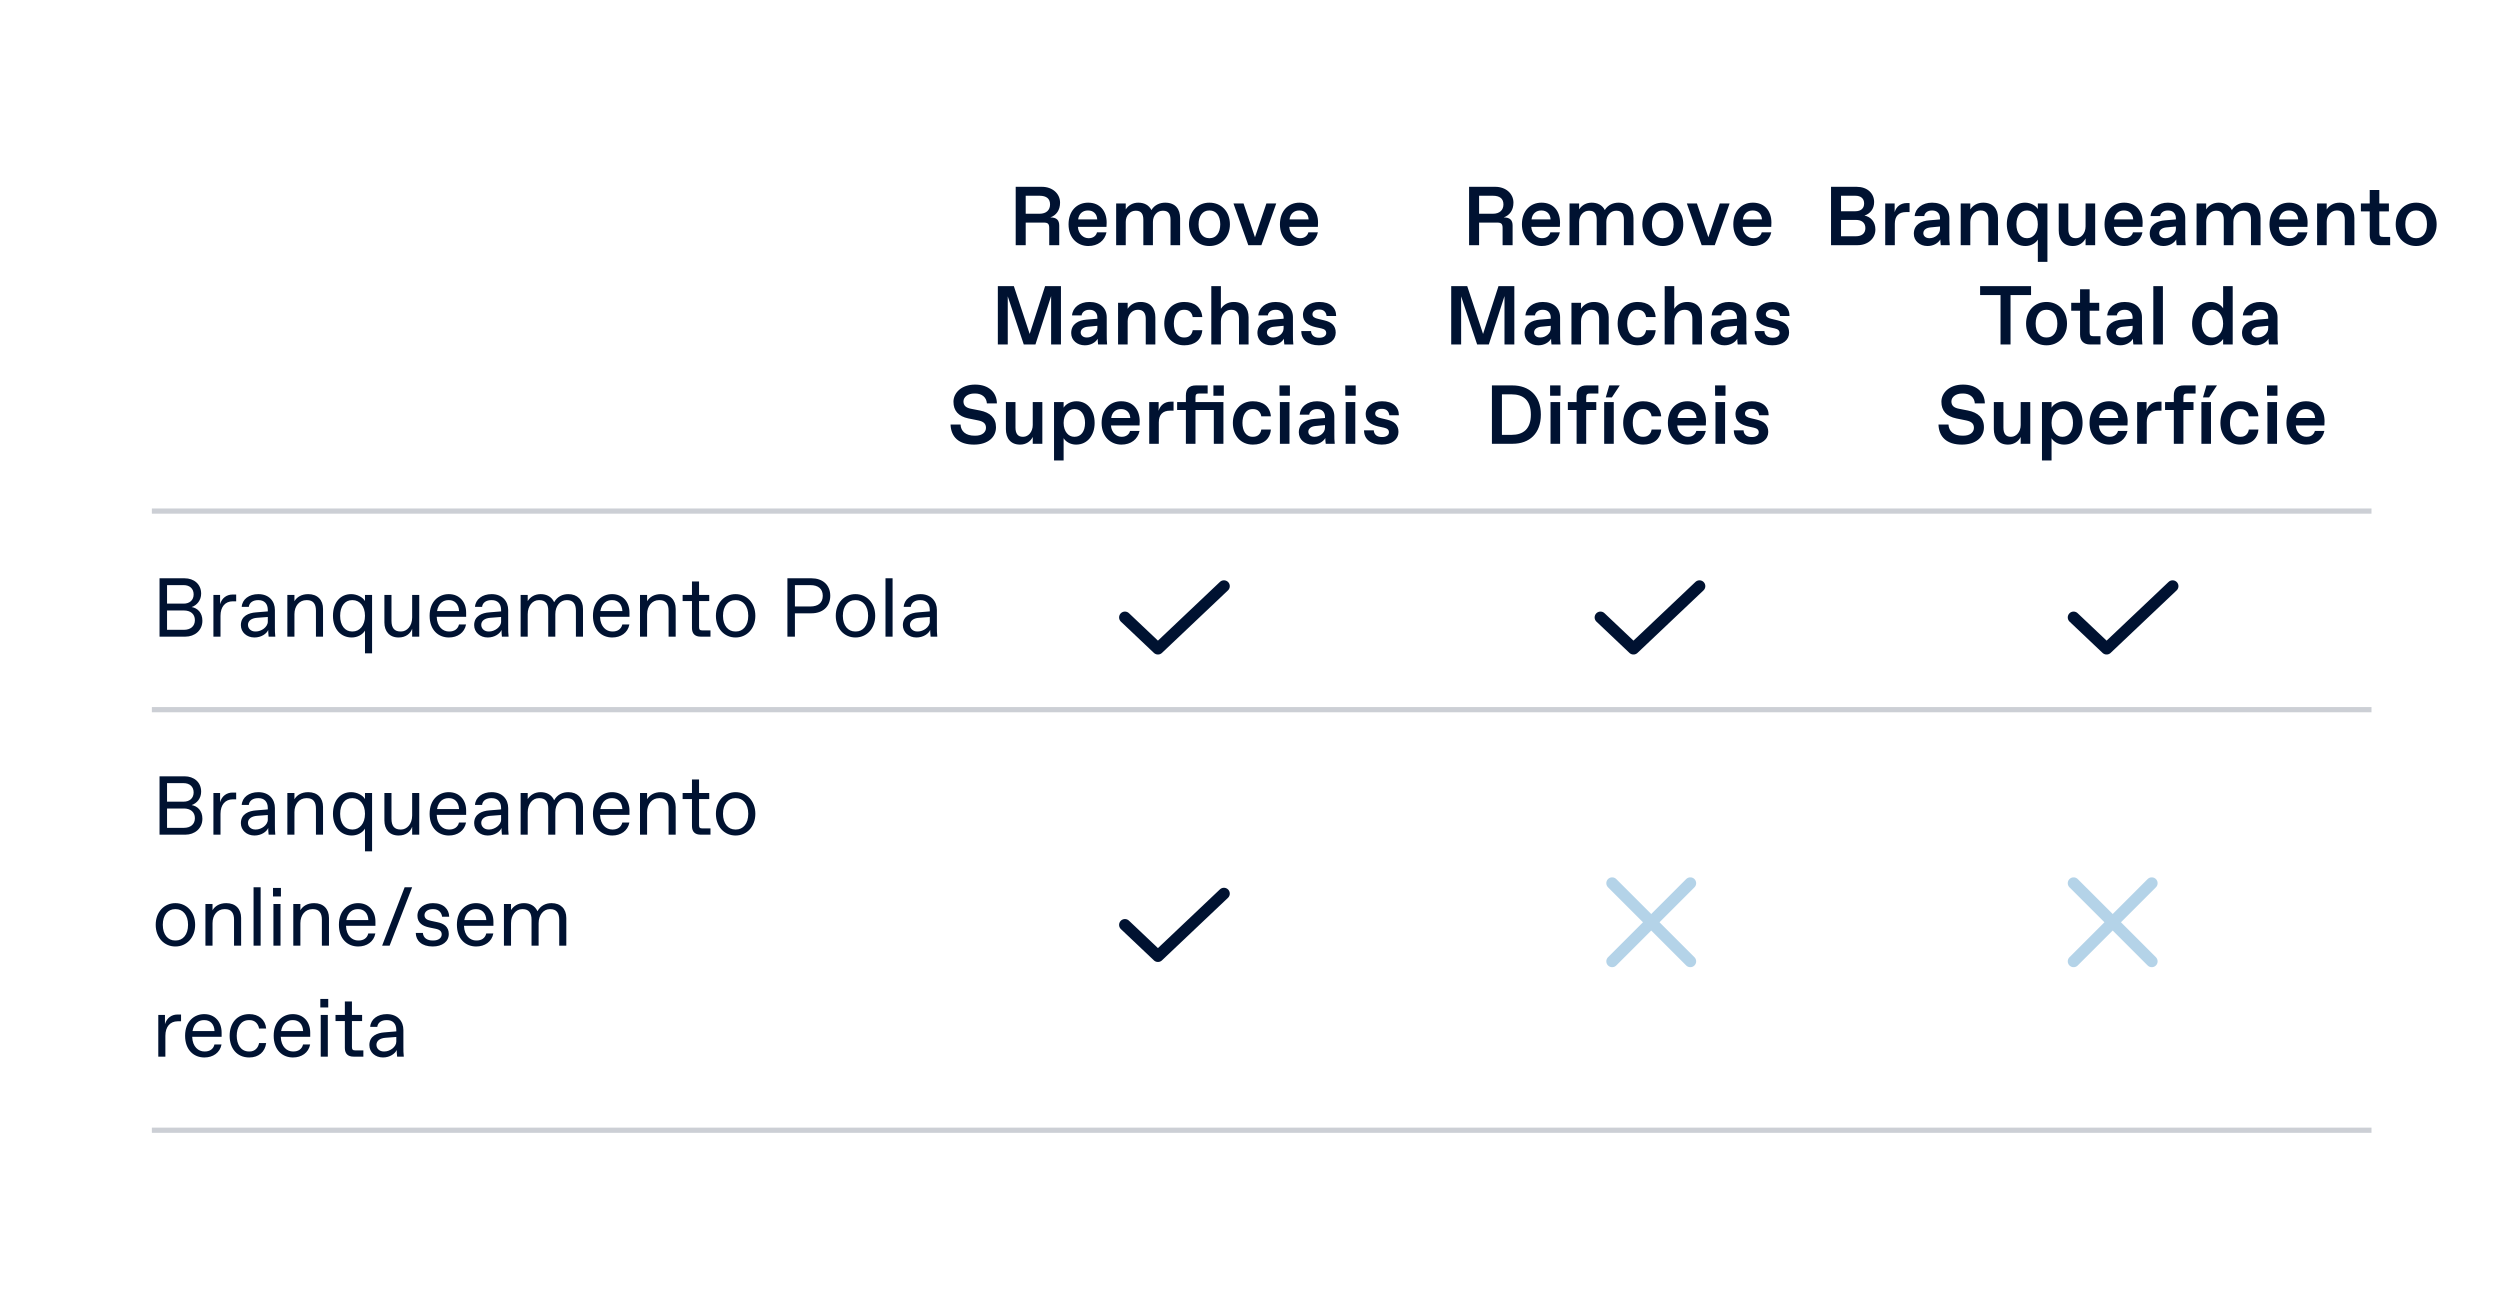 <?xml version="1.0" encoding="UTF-8"?> <svg xmlns="http://www.w3.org/2000/svg" width="428" height="224" viewBox="0 0 428 224" fill="none"><rect width="428" height="224" fill="white"></rect><line x1="26" y1="87.495" x2="406" y2="87.495" stroke="#001231" stroke-opacity="0.2" stroke-width="0.892"></line><line x1="26" y1="121.495" x2="406" y2="121.495" stroke="#001231" stroke-opacity="0.2" stroke-width="0.892"></line><path d="M27.313 108.995V99.003H31.61C33.18 99.003 34.436 99.988 34.436 101.629C34.436 102.771 33.722 103.614 32.809 103.928C33.822 104.099 34.65 104.898 34.65 106.269C34.65 107.939 33.323 108.995 31.738 108.995H27.313ZM28.598 107.825H31.481C32.595 107.825 33.366 107.239 33.366 106.169C33.366 105.098 32.595 104.513 31.481 104.513H28.598V107.825ZM28.598 103.342H31.439C32.452 103.342 33.151 102.757 33.151 101.758C33.151 100.759 32.452 100.173 31.439 100.173H28.598V103.342ZM36.536 108.995V101.858H37.678V103.442C37.978 102.357 38.849 101.786 39.791 101.786H40.433V102.943H39.862C38.549 102.943 37.75 103.885 37.75 105.426V108.995H36.536ZM43.565 109.138C42.237 109.138 41.238 108.239 41.238 107.025C41.238 105.412 42.651 104.927 43.793 104.841L45.849 104.67V104.427C45.849 103.357 45.249 102.743 44.264 102.743H44.164C43.365 102.743 42.68 103.128 42.594 103.899H41.381C41.467 102.6 42.637 101.715 44.221 101.715C46.106 101.715 47.062 102.971 47.062 104.427V107.425C47.062 107.853 47.062 108.495 47.133 108.995H45.992C45.934 108.652 45.92 108.024 45.92 107.853C45.635 108.495 44.735 109.138 43.565 109.138ZM42.452 106.968C42.452 107.625 42.98 108.11 43.693 108.11H43.822C44.735 108.11 45.849 107.354 45.849 106.426V105.626L43.979 105.769C43.08 105.84 42.452 106.269 42.452 106.968ZM49.194 108.995V101.858H50.407V102.928C50.821 102.229 51.606 101.715 52.763 101.715C54.333 101.715 55.303 102.686 55.303 104.256V108.995H54.09V104.541C54.09 103.399 53.619 102.743 52.563 102.743H52.449C51.264 102.743 50.407 103.728 50.407 105.141V108.995H49.194ZM62.486 107.953C62.1 108.638 61.187 109.138 60.216 109.138C58.403 109.138 57.004 107.753 57.004 105.426C57.004 103.1 58.303 101.715 60.116 101.715C61.087 101.715 62.1 102.215 62.486 102.9V101.858H63.699V111.85H62.486V107.953ZM58.232 105.426C58.232 107.082 59.045 108.11 60.273 108.11H60.373C61.572 108.11 62.486 107.082 62.486 105.426C62.486 103.771 61.572 102.743 60.373 102.743H60.273C59.045 102.743 58.232 103.771 58.232 105.426ZM68.25 109.138C66.651 109.138 65.809 108.067 65.809 106.568V101.858H67.022V106.283C67.022 107.496 67.522 108.11 68.549 108.11H68.678C69.634 108.11 70.562 107.211 70.562 105.712V101.858H71.775V108.995H70.562V107.639C70.262 108.481 69.463 109.138 68.25 109.138ZM76.848 109.138C75.078 109.138 73.551 107.896 73.551 105.412C73.551 102.928 75.15 101.715 76.82 101.715C78.647 101.715 79.803 103.028 79.803 104.884V105.598H74.764C74.821 107.354 75.863 108.11 76.834 108.11H76.948C77.733 108.11 78.39 107.725 78.576 106.911H79.789C79.518 108.338 78.319 109.138 76.848 109.138ZM74.821 104.613H78.59C78.533 103.371 77.805 102.743 76.877 102.743H76.763C75.963 102.743 75.064 103.2 74.821 104.613ZM83.503 109.138C82.175 109.138 81.176 108.239 81.176 107.025C81.176 105.412 82.589 104.927 83.731 104.841L85.787 104.67V104.427C85.787 103.357 85.187 102.743 84.202 102.743H84.102C83.303 102.743 82.618 103.128 82.532 103.899H81.319C81.404 102.6 82.575 101.715 84.159 101.715C86.044 101.715 87 102.971 87 104.427V107.425C87 107.853 87 108.495 87.072 108.995H85.93C85.872 108.652 85.858 108.024 85.858 107.853C85.573 108.495 84.673 109.138 83.503 109.138ZM82.389 106.968C82.389 107.625 82.918 108.11 83.631 108.11H83.76C84.673 108.11 85.787 107.354 85.787 106.426V105.626L83.917 105.769C83.017 105.84 82.389 106.269 82.389 106.968ZM89.132 108.995V101.858H90.345V102.9C90.773 102.229 91.516 101.715 92.558 101.715C93.586 101.715 94.442 102.158 94.87 103.1C95.413 102.115 96.326 101.715 97.283 101.715C98.839 101.715 99.809 102.686 99.809 104.256V108.995H98.596V104.541C98.596 103.399 98.125 102.743 97.083 102.743H96.983C95.927 102.743 95.07 103.728 95.07 105.141V108.995H93.857V104.541C93.857 103.399 93.4 102.743 92.358 102.743H92.244C91.187 102.743 90.345 103.728 90.345 105.141V108.995H89.132ZM104.812 109.138C103.042 109.138 101.514 107.896 101.514 105.412C101.514 102.928 103.113 101.715 104.783 101.715C106.61 101.715 107.767 103.028 107.767 104.884V105.598H102.728C102.785 107.354 103.827 108.11 104.798 108.11H104.912C105.697 108.11 106.354 107.725 106.539 106.911H107.752C107.481 108.338 106.282 109.138 104.812 109.138ZM102.785 104.613H106.553C106.496 103.371 105.768 102.743 104.84 102.743H104.726C103.927 102.743 103.028 103.2 102.785 104.613ZM109.568 108.995V101.858H110.781V102.928C111.195 102.229 111.98 101.715 113.137 101.715C114.707 101.715 115.677 102.686 115.677 104.256V108.995H114.464V104.541C114.464 103.399 113.993 102.743 112.937 102.743H112.822C111.638 102.743 110.781 103.728 110.781 105.141V108.995H109.568ZM119.964 108.995C118.993 108.995 118.465 108.495 118.465 107.525V102.9H116.866V101.858H118.465V99.545H119.678V101.858H121.42V102.9H119.678V107.354C119.678 107.782 119.821 107.924 120.249 107.924H121.634V108.995H119.964ZM125.932 109.138C124.034 109.138 122.563 107.639 122.563 105.426C122.563 103.214 124.034 101.715 125.932 101.715C127.831 101.715 129.315 103.214 129.315 105.426C129.315 107.639 127.831 109.138 125.932 109.138ZM123.777 105.426C123.777 107.125 124.676 108.11 125.875 108.11H126.004C127.203 108.11 128.102 107.125 128.102 105.426C128.102 103.728 127.203 102.743 126.004 102.743H125.875C124.676 102.743 123.777 103.728 123.777 105.426ZM134.804 108.995V99.003H138.944C140.757 99.003 142.141 100.074 142.141 102.001C142.141 103.928 140.757 104.998 138.944 104.998H136.089V108.995H134.804ZM136.089 103.828H138.73C140.057 103.828 140.857 103.214 140.857 102.001C140.857 100.787 140.057 100.173 138.73 100.173H136.089V103.828ZM146.452 109.138C144.553 109.138 143.083 107.639 143.083 105.426C143.083 103.214 144.553 101.715 146.452 101.715C148.35 101.715 149.835 103.214 149.835 105.426C149.835 107.639 148.35 109.138 146.452 109.138ZM144.296 105.426C144.296 107.125 145.196 108.11 146.395 108.11H146.523C147.722 108.11 148.622 107.125 148.622 105.426C148.622 103.728 147.722 102.743 146.523 102.743H146.395C145.196 102.743 144.296 103.728 144.296 105.426ZM151.597 108.995V99.003H152.81V108.995H151.597ZM156.897 109.138C155.569 109.138 154.57 108.239 154.57 107.025C154.57 105.412 155.983 104.927 157.125 104.841L159.181 104.67V104.427C159.181 103.357 158.581 102.743 157.596 102.743H157.496C156.697 102.743 156.012 103.128 155.926 103.899H154.713C154.798 102.6 155.969 101.715 157.553 101.715C159.438 101.715 160.394 102.971 160.394 104.427V107.425C160.394 107.853 160.394 108.495 160.465 108.995H159.323C159.266 108.652 159.252 108.024 159.252 107.853C158.966 108.495 158.067 109.138 156.897 109.138ZM155.783 106.968C155.783 107.625 156.311 108.11 157.025 108.11H157.154C158.067 108.11 159.181 107.354 159.181 106.426V105.626L157.311 105.769C156.411 105.84 155.783 106.269 155.783 106.968Z" fill="#001231"></path><path d="M27.313 142.897V132.905H31.61C33.18 132.905 34.436 133.89 34.436 135.531C34.436 136.673 33.722 137.516 32.809 137.83C33.822 138.001 34.65 138.8 34.65 140.171C34.65 141.841 33.323 142.897 31.738 142.897H27.313ZM28.598 141.727H31.481C32.595 141.727 33.366 141.141 33.366 140.071C33.366 139 32.595 138.415 31.481 138.415H28.598V141.727ZM28.598 137.244H31.439C32.452 137.244 33.151 136.659 33.151 135.66C33.151 134.661 32.452 134.075 31.439 134.075H28.598V137.244ZM36.536 142.897V135.76H37.678V137.344C37.978 136.259 38.849 135.688 39.791 135.688H40.433V136.845H39.862C38.549 136.845 37.75 137.787 37.75 139.328V142.897H36.536ZM43.565 143.04C42.237 143.04 41.238 142.141 41.238 140.927C41.238 139.314 42.651 138.829 43.793 138.743L45.849 138.572V138.329C45.849 137.259 45.249 136.645 44.264 136.645H44.164C43.365 136.645 42.68 137.03 42.594 137.801H41.381C41.467 136.502 42.637 135.617 44.221 135.617C46.106 135.617 47.062 136.873 47.062 138.329V141.327C47.062 141.755 47.062 142.397 47.133 142.897H45.992C45.934 142.554 45.92 141.926 45.92 141.755C45.635 142.397 44.735 143.04 43.565 143.04ZM42.452 140.87C42.452 141.527 42.98 142.012 43.693 142.012H43.822C44.735 142.012 45.849 141.255 45.849 140.328V139.528L43.979 139.671C43.08 139.742 42.452 140.171 42.452 140.87ZM49.194 142.897V135.76H50.407V136.83C50.821 136.131 51.606 135.617 52.763 135.617C54.333 135.617 55.303 136.588 55.303 138.158V142.897H54.09V138.443C54.09 137.301 53.619 136.645 52.563 136.645H52.449C51.264 136.645 50.407 137.63 50.407 139.043V142.897H49.194ZM62.486 141.855C62.1 142.54 61.187 143.04 60.216 143.04C58.403 143.04 57.004 141.655 57.004 139.328C57.004 137.002 58.303 135.617 60.116 135.617C61.087 135.617 62.1 136.117 62.486 136.802V135.76H63.699V145.752H62.486V141.855ZM58.232 139.328C58.232 140.984 59.045 142.012 60.273 142.012H60.373C61.572 142.012 62.486 140.984 62.486 139.328C62.486 137.673 61.572 136.645 60.373 136.645H60.273C59.045 136.645 58.232 137.673 58.232 139.328ZM68.25 143.04C66.651 143.04 65.809 141.969 65.809 140.47V135.76H67.022V140.185C67.022 141.398 67.522 142.012 68.549 142.012H68.678C69.634 142.012 70.562 141.113 70.562 139.614V135.76H71.775V142.897H70.562V141.541C70.262 142.383 69.463 143.04 68.25 143.04ZM76.848 143.04C75.078 143.04 73.551 141.798 73.551 139.314C73.551 136.83 75.15 135.617 76.82 135.617C78.647 135.617 79.803 136.93 79.803 138.786V139.5H74.764C74.821 141.255 75.863 142.012 76.834 142.012H76.948C77.733 142.012 78.39 141.627 78.576 140.813H79.789C79.518 142.24 78.319 143.04 76.848 143.04ZM74.821 138.515H78.59C78.533 137.273 77.805 136.645 76.877 136.645H76.763C75.963 136.645 75.064 137.102 74.821 138.515ZM83.503 143.04C82.175 143.04 81.176 142.141 81.176 140.927C81.176 139.314 82.589 138.829 83.731 138.743L85.787 138.572V138.329C85.787 137.259 85.187 136.645 84.202 136.645H84.102C83.303 136.645 82.618 137.03 82.532 137.801H81.319C81.404 136.502 82.575 135.617 84.159 135.617C86.044 135.617 87 136.873 87 138.329V141.327C87 141.755 87 142.397 87.072 142.897H85.93C85.872 142.554 85.858 141.926 85.858 141.755C85.573 142.397 84.673 143.04 83.503 143.04ZM82.389 140.87C82.389 141.527 82.918 142.012 83.631 142.012H83.76C84.673 142.012 85.787 141.255 85.787 140.328V139.528L83.917 139.671C83.017 139.742 82.389 140.171 82.389 140.87ZM89.132 142.897V135.76H90.345V136.802C90.773 136.131 91.516 135.617 92.558 135.617C93.586 135.617 94.442 136.06 94.87 137.002C95.413 136.017 96.326 135.617 97.283 135.617C98.839 135.617 99.809 136.588 99.809 138.158V142.897H98.596V138.443C98.596 137.301 98.125 136.645 97.083 136.645H96.983C95.927 136.645 95.07 137.63 95.07 139.043V142.897H93.857V138.443C93.857 137.301 93.4 136.645 92.358 136.645H92.244C91.187 136.645 90.345 137.63 90.345 139.043V142.897H89.132ZM104.812 143.04C103.042 143.04 101.514 141.798 101.514 139.314C101.514 136.83 103.113 135.617 104.783 135.617C106.61 135.617 107.767 136.93 107.767 138.786V139.5H102.728C102.785 141.255 103.827 142.012 104.798 142.012H104.912C105.697 142.012 106.354 141.627 106.539 140.813H107.752C107.481 142.24 106.282 143.04 104.812 143.04ZM102.785 138.515H106.553C106.496 137.273 105.768 136.645 104.84 136.645H104.726C103.927 136.645 103.028 137.102 102.785 138.515ZM109.568 142.897V135.76H110.781V136.83C111.195 136.131 111.98 135.617 113.137 135.617C114.707 135.617 115.677 136.588 115.677 138.158V142.897H114.464V138.443C114.464 137.301 113.993 136.645 112.937 136.645H112.822C111.638 136.645 110.781 137.63 110.781 139.043V142.897H109.568ZM119.964 142.897C118.993 142.897 118.465 142.397 118.465 141.427V136.802H116.866V135.76H118.465V133.447H119.678V135.76H121.42V136.802H119.678V141.255C119.678 141.684 119.821 141.826 120.249 141.826H121.634V142.897H119.964ZM125.932 143.04C124.034 143.04 122.563 141.541 122.563 139.328C122.563 137.116 124.034 135.617 125.932 135.617C127.831 135.617 129.315 137.116 129.315 139.328C129.315 141.541 127.831 143.04 125.932 143.04ZM123.777 139.328C123.777 141.027 124.676 142.012 125.875 142.012H126.004C127.203 142.012 128.102 141.027 128.102 139.328C128.102 137.63 127.203 136.645 126.004 136.645H125.875C124.676 136.645 123.777 137.63 123.777 139.328ZM30.025 162.04C28.127 162.04 26.657 160.541 26.657 158.328C26.657 156.116 28.127 154.617 30.025 154.617C31.924 154.617 33.408 156.116 33.408 158.328C33.408 160.541 31.924 162.04 30.025 162.04ZM27.87 158.328C27.87 160.027 28.769 161.012 29.968 161.012H30.097C31.296 161.012 32.195 160.027 32.195 158.328C32.195 156.63 31.296 155.645 30.097 155.645H29.968C28.769 155.645 27.87 156.63 27.87 158.328ZM35.17 161.897V154.76H36.384V155.83C36.798 155.131 37.583 154.617 38.739 154.617C40.309 154.617 41.28 155.588 41.28 157.158V161.897H40.066V157.443C40.066 156.301 39.596 155.645 38.539 155.645H38.425C37.24 155.645 36.384 156.63 36.384 158.043V161.897H35.17ZM43.409 161.897V151.905H44.622V161.897H43.409ZM46.81 161.897V154.76H48.024V161.897H46.81ZM46.739 153.475V152.019H48.095V153.475H46.739ZM50.212 161.897V154.76H51.425V155.83C51.839 155.131 52.624 154.617 53.78 154.617C55.35 154.617 56.321 155.588 56.321 157.158V161.897H55.108V157.443C55.108 156.301 54.637 155.645 53.58 155.645H53.466C52.281 155.645 51.425 156.63 51.425 158.043V161.897H50.212ZM61.319 162.04C59.549 162.04 58.022 160.798 58.022 158.314C58.022 155.83 59.621 154.617 61.291 154.617C63.118 154.617 64.274 155.93 64.274 157.786V158.5H59.235C59.292 160.255 60.334 161.012 61.305 161.012H61.419C62.204 161.012 62.861 160.627 63.047 159.813H64.26C63.989 161.24 62.789 162.04 61.319 162.04ZM59.292 157.515H63.061C63.004 156.273 62.276 155.645 61.348 155.645H61.234C60.434 155.645 59.535 156.102 59.292 157.515ZM65.419 161.897L69.273 151.905H70.557L66.703 161.897H65.419ZM74.076 162.04C72.206 162.04 71.207 161.055 71.178 159.713H72.391C72.477 160.612 73.177 161.012 74.062 161.012H74.19C75.018 161.012 75.618 160.612 75.618 159.97C75.618 159.485 75.346 159.156 74.547 158.999L73.505 158.785C72.377 158.557 71.464 158 71.464 156.787C71.464 155.374 72.72 154.617 74.119 154.617C75.96 154.617 76.874 155.659 76.902 156.944H75.689C75.603 156.259 75.132 155.645 74.19 155.645H74.062C73.205 155.645 72.677 156.116 72.677 156.658C72.677 157.201 73.005 157.486 73.776 157.643L74.904 157.886C75.96 158.1 76.831 158.642 76.831 159.899C76.831 161.212 75.703 162.04 74.076 162.04ZM81.518 162.04C79.748 162.04 78.221 160.798 78.221 158.314C78.221 155.83 79.82 154.617 81.49 154.617C83.317 154.617 84.473 155.93 84.473 157.786V158.5H79.434C79.491 160.255 80.533 161.012 81.504 161.012H81.618C82.403 161.012 83.06 160.627 83.246 159.813H84.459C84.188 161.24 82.989 162.04 81.518 162.04ZM79.491 157.515H83.26C83.203 156.273 82.475 155.645 81.547 155.645H81.433C80.633 155.645 79.734 156.102 79.491 157.515ZM86.274 161.897V154.76H87.488V155.802C87.916 155.131 88.658 154.617 89.7 154.617C90.728 154.617 91.584 155.06 92.013 156.002C92.555 155.017 93.469 154.617 94.425 154.617C95.981 154.617 96.952 155.588 96.952 157.158V161.897H95.738V157.443C95.738 156.301 95.267 155.645 94.225 155.645H94.125C93.069 155.645 92.212 156.63 92.212 158.043V161.897H90.999V157.443C90.999 156.301 90.542 155.645 89.5 155.645H89.386C88.33 155.645 87.488 156.63 87.488 158.043V161.897H86.274ZM27.099 180.897V173.76H28.241V175.344C28.541 174.259 29.412 173.688 30.354 173.688H30.996V174.845H30.425C29.112 174.845 28.312 175.787 28.312 177.328V180.897H27.099ZM34.987 181.04C33.217 181.04 31.689 179.798 31.689 177.314C31.689 174.83 33.288 173.617 34.958 173.617C36.785 173.617 37.941 174.93 37.941 176.786V177.5H32.903C32.96 179.255 34.002 180.012 34.972 180.012H35.087C35.872 180.012 36.528 179.627 36.714 178.813H37.927C37.656 180.24 36.457 181.04 34.987 181.04ZM32.96 176.515H36.728C36.671 175.273 35.943 174.645 35.015 174.645H34.901C34.102 174.645 33.202 175.102 32.96 176.515ZM42.683 181.04C40.514 181.04 39.314 179.427 39.314 177.328C39.314 175.23 40.514 173.617 42.683 173.617C44.282 173.617 45.424 174.559 45.567 176.087H44.353C44.211 175.244 43.611 174.645 42.755 174.645H42.626C41.199 174.645 40.528 175.901 40.528 177.328C40.528 178.756 41.199 180.012 42.626 180.012H42.755C43.611 180.012 44.211 179.398 44.353 178.57H45.567C45.381 180.083 44.282 181.04 42.683 181.04ZM50.153 181.04C48.383 181.04 46.856 179.798 46.856 177.314C46.856 174.83 48.455 173.617 50.125 173.617C51.952 173.617 53.108 174.93 53.108 176.786V177.5H48.069C48.126 179.255 49.168 180.012 50.139 180.012H50.253C51.038 180.012 51.695 179.627 51.881 178.813H53.094C52.823 180.24 51.624 181.04 50.153 181.04ZM48.126 176.515H51.895C51.838 175.273 51.11 174.645 50.182 174.645H50.068C49.268 174.645 48.369 175.102 48.126 176.515ZM54.909 180.897V173.76H56.123V180.897H54.909ZM54.838 172.475V171.019H56.194V172.475H54.838ZM60.538 180.897C59.567 180.897 59.039 180.397 59.039 179.427V174.802H57.44V173.76H59.039V171.447H60.252V173.76H61.993V174.802H60.252V179.255C60.252 179.684 60.395 179.826 60.823 179.826H62.208V180.897H60.538ZM65.562 181.04C64.235 181.04 63.235 180.141 63.235 178.927C63.235 177.314 64.649 176.829 65.79 176.743L67.846 176.572V176.329C67.846 175.259 67.246 174.645 66.262 174.645H66.162C65.362 174.645 64.677 175.03 64.591 175.801H63.378C63.464 174.502 64.634 173.617 66.219 173.617C68.103 173.617 69.059 174.873 69.059 176.329V179.327C69.059 179.755 69.059 180.397 69.131 180.897H67.989C67.932 180.554 67.917 179.926 67.917 179.755C67.632 180.397 66.733 181.04 65.562 181.04ZM64.449 178.87C64.449 179.527 64.977 180.012 65.691 180.012H65.819C66.733 180.012 67.846 179.255 67.846 178.328V177.528L65.976 177.671C65.077 177.742 64.449 178.171 64.449 178.87Z" fill="#001231"></path><path d="M173.889 41.975V31.983H178.386C180.156 31.983 181.483 33.125 181.483 34.696C181.483 35.966 180.855 36.851 179.813 37.222C180.912 37.222 181.341 37.693 181.341 38.635V41.975H179.628V39.063C179.628 38.321 179.414 38.107 178.671 38.107H175.602V41.975H173.889ZM175.602 36.594H177.958C179.142 36.594 179.77 35.952 179.77 34.995C179.77 34.01 179.142 33.511 177.958 33.511H175.602V36.594ZM186.319 42.118C184.535 42.118 182.936 40.819 182.936 38.407C182.936 36.123 184.349 34.696 186.29 34.696C188.317 34.696 189.459 36.137 189.459 38.107C189.459 38.35 189.445 38.592 189.431 38.835H184.535C184.62 40.091 185.505 40.776 186.319 40.776H186.433C187.133 40.776 187.661 40.377 187.804 39.777H189.431C189.131 41.205 187.961 42.118 186.319 42.118ZM184.578 37.565H187.846C187.789 36.537 187.104 36.037 186.319 36.037H186.205C185.434 36.037 184.706 36.523 184.578 37.565ZM191.086 41.975V34.838H192.728V35.852C193.199 35.109 193.984 34.696 194.869 34.696C195.882 34.696 196.696 35.109 197.124 35.966C197.667 35.052 198.595 34.696 199.48 34.696C201.25 34.696 202.035 35.823 202.035 37.351V41.975H200.393V37.608C200.393 36.637 200.022 36.08 199.151 36.08H199.037C198.166 36.08 197.381 36.837 197.381 37.993V41.975H195.74V37.608C195.74 36.637 195.369 36.08 194.498 36.08H194.384C193.513 36.08 192.728 36.837 192.728 37.993V41.975H191.086ZM207.05 42.118C205.009 42.118 203.553 40.577 203.553 38.407C203.553 36.237 205.009 34.696 207.05 34.696C209.106 34.696 210.562 36.237 210.562 38.407C210.562 40.577 209.106 42.118 207.05 42.118ZM205.194 38.407C205.194 39.906 205.937 40.776 206.993 40.776H207.107C208.178 40.776 208.906 39.906 208.906 38.407C208.906 36.908 208.178 36.037 207.107 36.037H206.993C205.937 36.037 205.194 36.908 205.194 38.407ZM213.71 41.975L211.169 34.838H212.896L214.852 40.619L216.807 34.838H218.492L215.951 41.975H213.71ZM222.507 42.118C220.723 42.118 219.124 40.819 219.124 38.407C219.124 36.123 220.537 34.696 222.479 34.696C224.506 34.696 225.648 36.137 225.648 38.107C225.648 38.35 225.633 38.592 225.619 38.835H220.723C220.808 40.091 221.693 40.776 222.507 40.776H222.621C223.321 40.776 223.849 40.377 223.992 39.777H225.619C225.319 41.205 224.149 42.118 222.507 42.118ZM220.766 37.565H224.035C223.977 36.537 223.292 36.037 222.507 36.037H222.393C221.622 36.037 220.894 36.523 220.766 37.565ZM170.83 58.975V48.983H173.57L176.282 57.177L178.923 48.983H181.635V58.975H179.951V50.696L177.267 58.975H175.269L172.528 50.739V58.975H170.83ZM185.73 59.118C184.416 59.118 183.389 58.262 183.389 57.02C183.389 55.435 184.688 54.822 186.001 54.722L187.871 54.565V54.365C187.871 53.566 187.371 53.037 186.572 53.037H186.458C185.744 53.037 185.23 53.451 185.173 53.994H183.531C183.646 52.666 184.816 51.696 186.515 51.696C188.356 51.696 189.47 52.752 189.47 54.322V57.405C189.47 57.834 189.47 58.476 189.541 58.975H187.999C187.942 58.704 187.928 58.205 187.928 57.991C187.557 58.619 186.757 59.118 185.73 59.118ZM185.016 56.92C185.016 57.42 185.444 57.776 186.015 57.776H186.129C186.972 57.776 187.871 57.105 187.871 56.206V55.778L186.215 55.935C185.601 55.992 185.016 56.306 185.016 56.92ZM191.414 58.975V51.838H193.055V52.866C193.484 52.181 194.254 51.696 195.268 51.696C196.952 51.696 197.795 52.78 197.795 54.322V58.975H196.153V54.565C196.153 53.608 195.725 53.037 194.883 53.037H194.768C193.855 53.037 193.055 53.837 193.055 54.993V58.975H191.414ZM202.748 59.118C200.693 59.118 199.322 57.605 199.322 55.407C199.322 53.209 200.693 51.696 202.748 51.696C204.504 51.696 205.689 52.595 205.832 54.279H204.19C204.076 53.537 203.59 53.037 202.805 53.037H202.691C201.492 53.037 200.964 54.136 200.964 55.407C200.964 56.677 201.492 57.776 202.691 57.776H202.805C203.59 57.776 204.076 57.277 204.19 56.535H205.832C205.689 58.219 204.504 59.118 202.748 59.118ZM207.375 58.975V48.983H209.017V52.866C209.445 52.181 210.216 51.696 211.229 51.696C212.914 51.696 213.756 52.78 213.756 54.322V58.975H212.114V54.565C212.114 53.608 211.686 53.037 210.844 53.037H210.73C209.816 53.037 209.017 53.837 209.017 54.993V58.975H207.375ZM217.61 59.118C216.297 59.118 215.269 58.262 215.269 57.02C215.269 55.435 216.568 54.822 217.882 54.722L219.752 54.565V54.365C219.752 53.566 219.252 53.037 218.453 53.037H218.338C217.625 53.037 217.111 53.451 217.054 53.994H215.412C215.526 52.666 216.697 51.696 218.395 51.696C220.237 51.696 221.35 52.752 221.35 54.322V57.405C221.35 57.834 221.35 58.476 221.422 58.975H219.88C219.823 58.704 219.809 58.205 219.809 57.991C219.437 58.619 218.638 59.118 217.61 59.118ZM216.897 56.92C216.897 57.42 217.325 57.776 217.896 57.776H218.01C218.852 57.776 219.752 57.105 219.752 56.206V55.778L218.096 55.935C217.482 55.992 216.897 56.306 216.897 56.92ZM225.807 59.118C223.894 59.118 222.781 58.162 222.781 56.677H224.451C224.479 57.42 225.05 57.819 225.807 57.819H225.921C226.578 57.819 227.049 57.505 227.049 57.02C227.049 56.606 226.806 56.349 226.207 56.221L225.222 56.006C223.88 55.692 223.066 55.079 223.066 53.894C223.066 52.552 224.237 51.696 225.864 51.696C227.72 51.696 228.747 52.652 228.747 54.094H227.106C227.034 53.465 226.663 52.995 225.892 52.995H225.778C225.15 52.995 224.693 53.294 224.693 53.794C224.693 54.222 225.022 54.45 225.664 54.593L226.692 54.836C227.934 55.121 228.676 55.749 228.676 56.949C228.676 58.19 227.62 59.118 225.807 59.118ZM166.745 76.118C164.161 76.118 162.805 74.819 162.734 72.678H164.447C164.489 73.834 165.346 74.591 166.845 74.591H166.987C168.172 74.591 168.8 73.977 168.8 73.249C168.8 72.578 168.443 72.178 167.487 71.979L165.788 71.636C164.075 71.279 163.233 70.308 163.233 68.781C163.233 67.254 164.604 65.841 166.93 65.841C169.257 65.841 170.642 67.154 170.67 69.067H168.957C168.886 67.982 168.058 67.368 166.959 67.368H166.816C165.674 67.368 164.946 67.982 164.946 68.724C164.946 69.438 165.374 69.809 166.231 69.98L167.773 70.28C169.485 70.623 170.513 71.522 170.513 73.149C170.513 74.876 169.1 76.118 166.745 76.118ZM174.637 76.118C172.995 76.118 172.21 75.005 172.21 73.463V68.838H173.851V73.221C173.851 74.248 174.28 74.776 175.079 74.776H175.193C176.05 74.776 176.806 73.934 176.806 72.764V68.838H178.448V75.975H176.806V74.805C176.449 75.547 175.679 76.118 174.637 76.118ZM180.45 78.83V68.838H182.092V69.795C182.42 69.238 183.276 68.695 184.276 68.695C186.231 68.695 187.402 70.294 187.402 72.407C187.402 74.519 186.174 76.118 184.219 76.118C183.219 76.118 182.42 75.576 182.092 75.019V78.83H180.45ZM182.092 72.407C182.092 73.92 182.962 74.776 183.89 74.776H184.004C185.004 74.776 185.76 73.92 185.76 72.407C185.76 70.894 185.004 70.037 184.004 70.037H183.89C182.962 70.037 182.092 70.894 182.092 72.407ZM191.979 76.118C190.194 76.118 188.596 74.819 188.596 72.407C188.596 70.123 190.009 68.695 191.95 68.695C193.977 68.695 195.119 70.137 195.119 72.107C195.119 72.35 195.105 72.592 195.09 72.835H190.194C190.28 74.091 191.165 74.776 191.979 74.776H192.093C192.792 74.776 193.32 74.377 193.463 73.777H195.09C194.791 75.205 193.62 76.118 191.979 76.118ZM190.237 71.565H193.506C193.449 70.537 192.764 70.037 191.979 70.037H191.864C191.094 70.037 190.366 70.523 190.237 71.565ZM196.746 75.975V68.838H198.359V70.323C198.644 69.338 199.429 68.767 200.429 68.767H200.914V70.308H200.3C199.058 70.308 198.387 71.008 198.387 72.307V75.975H196.746ZM203.024 75.975V70.194H201.525V68.838H203.024V67.682C203.024 66.569 203.609 65.983 204.737 65.983H206.75V67.368H205.365C204.808 67.368 204.666 67.511 204.666 68.067V68.838H209.448V75.975H207.806V70.194H204.666V75.975H203.024ZM207.735 67.753V65.983H209.519V67.753H207.735ZM214.493 76.118C212.437 76.118 211.067 74.605 211.067 72.407C211.067 70.209 212.437 68.695 214.493 68.695C216.248 68.695 217.433 69.595 217.576 71.279H215.934C215.82 70.537 215.335 70.037 214.55 70.037H214.436C213.237 70.037 212.708 71.136 212.708 72.407C212.708 73.677 213.237 74.776 214.436 74.776H214.55C215.335 74.776 215.82 74.277 215.934 73.535H217.576C217.433 75.219 216.248 76.118 214.493 76.118ZM219.119 75.975V68.838H220.761V75.975H219.119ZM219.048 67.753V65.983H220.832V67.753H219.048ZM224.699 76.118C223.386 76.118 222.358 75.262 222.358 74.02C222.358 72.435 223.657 71.822 224.97 71.722L226.84 71.565V71.365C226.84 70.566 226.34 70.037 225.541 70.037H225.427C224.713 70.037 224.199 70.451 224.142 70.994H222.501C222.615 69.666 223.785 68.695 225.484 68.695C227.325 68.695 228.439 69.752 228.439 71.322V74.405C228.439 74.834 228.439 75.476 228.51 75.975H226.968C226.911 75.704 226.897 75.205 226.897 74.991C226.526 75.619 225.727 76.118 224.699 76.118ZM223.985 73.92C223.985 74.42 224.413 74.776 224.984 74.776H225.099C225.941 74.776 226.84 74.106 226.84 73.206V72.778L225.184 72.935C224.57 72.992 223.985 73.306 223.985 73.92ZM230.383 75.975V68.838H232.025V75.975H230.383ZM230.312 67.753V65.983H232.096V67.753H230.312ZM236.548 76.118C234.635 76.118 233.521 75.162 233.521 73.677H235.191C235.22 74.42 235.791 74.819 236.548 74.819H236.662C237.318 74.819 237.789 74.505 237.789 74.02C237.789 73.606 237.547 73.349 236.947 73.221L235.962 73.006C234.62 72.692 233.807 72.079 233.807 70.894C233.807 69.552 234.977 68.695 236.605 68.695C238.46 68.695 239.488 69.652 239.488 71.094H237.847C237.775 70.466 237.404 69.995 236.633 69.995H236.519C235.891 69.995 235.434 70.294 235.434 70.794C235.434 71.222 235.762 71.451 236.405 71.593L237.433 71.836C238.674 72.121 239.417 72.749 239.417 73.948C239.417 75.19 238.36 76.118 236.548 76.118Z" fill="#001231"></path><path d="M251.507 41.975V31.983H256.004C257.774 31.983 259.101 33.125 259.101 34.696C259.101 35.966 258.473 36.851 257.431 37.222C258.53 37.222 258.958 37.693 258.958 38.635V41.975H257.245V39.063C257.245 38.321 257.031 38.107 256.289 38.107H253.22V41.975H251.507ZM253.22 36.594H255.575C256.76 36.594 257.388 35.952 257.388 34.995C257.388 34.01 256.76 33.511 255.575 33.511H253.22V36.594ZM263.937 42.118C262.152 42.118 260.554 40.819 260.554 38.407C260.554 36.123 261.967 34.696 263.908 34.696C265.935 34.696 267.077 36.137 267.077 38.107C267.077 38.35 267.063 38.592 267.049 38.835H262.152C262.238 40.091 263.123 40.776 263.937 40.776H264.051C264.75 40.776 265.278 40.377 265.421 39.777H267.049C266.749 41.205 265.578 42.118 263.937 42.118ZM262.195 37.565H265.464C265.407 36.537 264.722 36.037 263.937 36.037H263.822C263.052 36.037 262.324 36.523 262.195 37.565ZM268.704 41.975V34.838H270.346V35.852C270.817 35.109 271.602 34.696 272.487 34.696C273.5 34.696 274.314 35.109 274.742 35.966C275.284 35.052 276.212 34.696 277.097 34.696C278.867 34.696 279.652 35.823 279.652 37.351V41.975H278.011V37.608C278.011 36.637 277.64 36.08 276.769 36.08H276.655C275.784 36.08 274.999 36.837 274.999 37.993V41.975H273.357V37.608C273.357 36.637 272.986 36.08 272.116 36.08H272.001C271.131 36.08 270.346 36.837 270.346 37.993V41.975H268.704ZM284.668 42.118C282.626 42.118 281.17 40.577 281.17 38.407C281.17 36.237 282.626 34.696 284.668 34.696C286.723 34.696 288.179 36.237 288.179 38.407C288.179 40.577 286.723 42.118 284.668 42.118ZM282.812 38.407C282.812 39.906 283.554 40.776 284.611 40.776H284.725C285.795 40.776 286.523 39.906 286.523 38.407C286.523 36.908 285.795 36.037 284.725 36.037H284.611C283.554 36.037 282.812 36.908 282.812 38.407ZM291.327 41.975L288.787 34.838H290.514L292.469 40.619L294.425 34.838H296.109L293.569 41.975H291.327ZM300.125 42.118C298.34 42.118 296.742 40.819 296.742 38.407C296.742 36.123 298.155 34.696 300.096 34.696C302.123 34.696 303.265 36.137 303.265 38.107C303.265 38.35 303.251 38.592 303.237 38.835H298.34C298.426 40.091 299.311 40.776 300.125 40.776H300.239C300.938 40.776 301.467 40.377 301.609 39.777H303.237C302.937 41.205 301.766 42.118 300.125 42.118ZM298.383 37.565H301.652C301.595 36.537 300.91 36.037 300.125 36.037H300.011C299.24 36.037 298.512 36.523 298.383 37.565ZM248.447 58.975V48.983H251.188L253.9 57.177L256.541 48.983H259.253V58.975H257.569V50.696L254.885 58.975H252.887L250.146 50.739V58.975H248.447ZM263.347 59.118C262.034 59.118 261.006 58.262 261.006 57.02C261.006 55.435 262.305 54.822 263.619 54.722L265.489 54.565V54.365C265.489 53.566 264.989 53.037 264.19 53.037H264.075C263.362 53.037 262.848 53.451 262.791 53.994H261.149C261.263 52.666 262.434 51.696 264.132 51.696C265.974 51.696 267.087 52.752 267.087 54.322V57.405C267.087 57.834 267.087 58.476 267.159 58.975H265.617C265.56 58.704 265.546 58.205 265.546 57.991C265.175 58.619 264.375 59.118 263.347 59.118ZM262.634 56.92C262.634 57.42 263.062 57.776 263.633 57.776H263.747C264.589 57.776 265.489 57.105 265.489 56.206V55.778L263.833 55.935C263.219 55.992 262.634 56.306 262.634 56.92ZM269.032 58.975V51.838H270.673V52.866C271.101 52.181 271.872 51.696 272.886 51.696C274.57 51.696 275.412 52.78 275.412 54.322V58.975H273.771V54.565C273.771 53.608 273.342 53.037 272.5 53.037H272.386C271.472 53.037 270.673 53.837 270.673 54.993V58.975H269.032ZM280.366 59.118C278.31 59.118 276.94 57.605 276.94 55.407C276.94 53.209 278.31 51.696 280.366 51.696C282.122 51.696 283.306 52.595 283.449 54.279H281.808C281.693 53.537 281.208 53.037 280.423 53.037H280.309C279.11 53.037 278.582 54.136 278.582 55.407C278.582 56.677 279.11 57.776 280.309 57.776H280.423C281.208 57.776 281.693 57.277 281.808 56.535H283.449C283.306 58.219 282.122 59.118 280.366 59.118ZM284.993 58.975V48.983H286.634V52.866C287.063 52.181 287.833 51.696 288.847 51.696C290.531 51.696 291.373 52.78 291.373 54.322V58.975H289.732V54.565C289.732 53.608 289.304 53.037 288.461 53.037H288.347C287.434 53.037 286.634 53.837 286.634 54.993V58.975H284.993ZM295.228 59.118C293.915 59.118 292.887 58.262 292.887 57.02C292.887 55.435 294.186 54.822 295.499 54.722L297.369 54.565V54.365C297.369 53.566 296.87 53.037 296.07 53.037H295.956C295.242 53.037 294.728 53.451 294.671 53.994H293.03C293.144 52.666 294.314 51.696 296.013 51.696C297.855 51.696 298.968 52.752 298.968 54.322V57.405C298.968 57.834 298.968 58.476 299.039 58.975H297.498C297.441 58.704 297.426 58.205 297.426 57.991C297.055 58.619 296.256 59.118 295.228 59.118ZM294.514 56.92C294.514 57.42 294.943 57.776 295.514 57.776H295.628C296.47 57.776 297.369 57.105 297.369 56.206V55.778L295.713 55.935C295.1 55.992 294.514 56.306 294.514 56.92ZM303.425 59.118C301.512 59.118 300.398 58.162 300.398 56.677H302.068C302.097 57.42 302.668 57.819 303.425 57.819H303.539C304.195 57.819 304.666 57.505 304.666 57.02C304.666 56.606 304.424 56.349 303.824 56.221L302.839 56.006C301.497 55.692 300.684 55.079 300.684 53.894C300.684 52.552 301.854 51.696 303.482 51.696C305.337 51.696 306.365 52.652 306.365 54.094H304.723C304.652 53.465 304.281 52.995 303.51 52.995H303.396C302.768 52.995 302.311 53.294 302.311 53.794C302.311 54.222 302.639 54.45 303.282 54.593L304.31 54.836C305.551 55.121 306.294 55.749 306.294 56.949C306.294 58.19 305.237 59.118 303.425 59.118ZM255.417 75.975V65.983H258.914C261.812 65.983 263.796 67.753 263.796 70.979C263.796 74.206 261.855 75.975 258.957 75.975H255.417ZM257.13 74.448H258.772C260.784 74.448 262.083 73.449 262.083 70.979C262.083 68.51 260.784 67.511 258.772 67.511H257.13V74.448ZM265.449 75.975V68.838H267.091V75.975H265.449ZM265.378 67.753V65.983H267.162V67.753H265.378ZM269.915 75.975V70.194H268.416V68.838H269.915V67.682C269.915 66.569 270.5 65.983 271.628 65.983H273.641V67.368H272.256C271.699 67.368 271.556 67.511 271.556 68.067V68.838H273.284V70.194H271.556V75.975H269.915ZM274.635 75.975V68.838H276.277V75.975H274.635ZM274.907 68.039L275.506 65.983H277.305L275.949 68.039H274.907ZM281.314 76.118C279.258 76.118 277.888 74.605 277.888 72.407C277.888 70.209 279.258 68.695 281.314 68.695C283.07 68.695 284.254 69.595 284.397 71.279H282.756C282.641 70.537 282.156 70.037 281.371 70.037H281.257C280.058 70.037 279.53 71.136 279.53 72.407C279.53 73.677 280.058 74.776 281.257 74.776H281.371C282.156 74.776 282.641 74.277 282.756 73.535H284.397C284.254 75.219 283.07 76.118 281.314 76.118ZM288.924 76.118C287.14 76.118 285.541 74.819 285.541 72.407C285.541 70.123 286.954 68.695 288.896 68.695C290.922 68.695 292.064 70.137 292.064 72.107C292.064 72.35 292.05 72.592 292.036 72.835H287.14C287.225 74.091 288.11 74.776 288.924 74.776H289.038C289.738 74.776 290.266 74.377 290.409 73.777H292.036C291.736 75.205 290.566 76.118 288.924 76.118ZM287.183 71.565H290.451C290.394 70.537 289.709 70.037 288.924 70.037H288.81C288.039 70.037 287.311 70.523 287.183 71.565ZM293.691 75.975V68.838H295.333V75.975H293.691ZM293.62 67.753V65.983H295.404V67.753H293.62ZM299.856 76.118C297.943 76.118 296.83 75.162 296.83 73.677H298.5C298.528 74.42 299.099 74.819 299.856 74.819H299.97C300.627 74.819 301.098 74.505 301.098 74.02C301.098 73.606 300.855 73.349 300.256 73.221L299.271 73.006C297.929 72.692 297.115 72.079 297.115 70.894C297.115 69.552 298.286 68.695 299.913 68.695C301.769 68.695 302.796 69.652 302.796 71.094H301.155C301.083 70.466 300.712 69.995 299.942 69.995H299.827C299.199 69.995 298.742 70.294 298.742 70.794C298.742 71.222 299.071 71.451 299.713 71.593L300.741 71.836C301.983 72.121 302.725 72.749 302.725 73.948C302.725 75.19 301.669 76.118 299.856 76.118Z" fill="#001231"></path><path d="M313.472 41.975V31.983H317.868C319.652 31.983 320.851 33.068 320.851 34.596C320.851 35.78 320.152 36.594 319.196 36.908C320.266 37.108 321.066 37.964 321.066 39.292C321.066 40.862 319.752 41.975 318.011 41.975H313.472ZM315.184 40.448H317.725C318.725 40.448 319.353 39.963 319.353 39.049C319.353 38.136 318.725 37.65 317.725 37.65H315.184V40.448ZM315.184 36.166H317.611C318.582 36.166 319.139 35.68 319.139 34.838C319.139 33.982 318.582 33.511 317.611 33.511H315.184V36.166ZM322.751 41.975V34.838H324.364V36.323C324.649 35.338 325.434 34.767 326.433 34.767H326.919V36.309H326.305C325.063 36.309 324.392 37.008 324.392 38.307V41.975H322.751ZM329.989 42.118C328.675 42.118 327.648 41.262 327.648 40.02C327.648 38.435 328.947 37.822 330.26 37.722L332.13 37.565V37.365C332.13 36.566 331.63 36.037 330.831 36.037H330.717C330.003 36.037 329.489 36.451 329.432 36.994H327.79C327.905 35.666 329.075 34.696 330.774 34.696C332.615 34.696 333.729 35.752 333.729 37.322V40.405C333.729 40.834 333.729 41.476 333.8 41.975H332.258C332.201 41.704 332.187 41.205 332.187 40.991C331.816 41.619 331.016 42.118 329.989 42.118ZM329.275 39.92C329.275 40.42 329.703 40.776 330.274 40.776H330.388C331.231 40.776 332.13 40.105 332.13 39.206V38.778L330.474 38.935C329.86 38.992 329.275 39.306 329.275 39.92ZM335.673 41.975V34.838H337.314V35.866C337.743 35.181 338.513 34.696 339.527 34.696C341.211 34.696 342.054 35.78 342.054 37.322V41.975H340.412V37.565C340.412 36.608 339.984 36.037 339.142 36.037H339.027C338.114 36.037 337.314 36.837 337.314 37.993V41.975H335.673ZM348.877 41.019C348.563 41.576 347.764 42.118 346.765 42.118C344.809 42.118 343.567 40.52 343.567 38.407C343.567 36.294 344.752 34.696 346.693 34.696C347.692 34.696 348.563 35.238 348.877 35.795V34.838H350.519V44.83H348.877V41.019ZM345.209 38.421C345.209 39.92 345.979 40.776 346.979 40.776H347.093C348.021 40.776 348.877 39.92 348.877 38.407C348.877 36.894 348.021 36.037 347.093 36.037H346.979C345.979 36.037 345.209 36.908 345.209 38.421ZM354.882 42.118C353.24 42.118 352.455 41.005 352.455 39.463V34.838H354.096V39.221C354.096 40.248 354.525 40.776 355.324 40.776H355.438C356.295 40.776 357.051 39.934 357.051 38.764V34.838H358.693V41.975H357.051V40.805C356.694 41.547 355.924 42.118 354.882 42.118ZM363.678 42.118C361.894 42.118 360.295 40.819 360.295 38.407C360.295 36.123 361.709 34.696 363.65 34.696C365.677 34.696 366.819 36.137 366.819 38.107C366.819 38.35 366.805 38.592 366.79 38.835H361.894C361.98 40.091 362.865 40.776 363.678 40.776H363.793C364.492 40.776 365.02 40.377 365.163 39.777H366.79C366.491 41.205 365.32 42.118 363.678 42.118ZM361.937 37.565H365.206C365.149 36.537 364.464 36.037 363.678 36.037H363.564C362.793 36.037 362.065 36.523 361.937 37.565ZM370.373 42.118C369.059 42.118 368.032 41.262 368.032 40.02C368.032 38.435 369.331 37.822 370.644 37.722L372.514 37.565V37.365C372.514 36.566 372.014 36.037 371.215 36.037H371.101C370.387 36.037 369.873 36.451 369.816 36.994H368.174C368.289 35.666 369.459 34.696 371.158 34.696C372.999 34.696 374.113 35.752 374.113 37.322V40.405C374.113 40.834 374.113 41.476 374.184 41.975H372.642C372.585 41.704 372.571 41.205 372.571 40.991C372.2 41.619 371.4 42.118 370.373 42.118ZM369.659 39.92C369.659 40.42 370.087 40.776 370.658 40.776H370.772C371.615 40.776 372.514 40.105 372.514 39.206V38.778L370.858 38.935C370.244 38.992 369.659 39.306 369.659 39.92ZM376.057 41.975V34.838H377.698V35.852C378.17 35.109 378.955 34.696 379.84 34.696C380.853 34.696 381.667 35.109 382.095 35.966C382.637 35.052 383.565 34.696 384.45 34.696C386.22 34.696 387.005 35.823 387.005 37.351V41.975H385.364V37.608C385.364 36.637 384.993 36.08 384.122 36.08H384.008C383.137 36.08 382.352 36.837 382.352 37.993V41.975H380.71V37.608C380.71 36.637 380.339 36.08 379.468 36.08H379.354C378.484 36.08 377.698 36.837 377.698 37.993V41.975H376.057ZM391.921 42.118C390.136 42.118 388.538 40.819 388.538 38.407C388.538 36.123 389.951 34.696 391.892 34.696C393.919 34.696 395.061 36.137 395.061 38.107C395.061 38.35 395.047 38.592 395.033 38.835H390.136C390.222 40.091 391.107 40.776 391.921 40.776H392.035C392.734 40.776 393.263 40.377 393.405 39.777H395.033C394.733 41.205 393.562 42.118 391.921 42.118ZM390.179 37.565H393.448C393.391 36.537 392.706 36.037 391.921 36.037H391.807C391.036 36.037 390.308 36.523 390.179 37.565ZM396.688 41.975V34.838H398.33V35.866C398.758 35.181 399.529 34.696 400.542 34.696C402.227 34.696 403.069 35.78 403.069 37.322V41.975H401.427V37.565C401.427 36.608 400.999 36.037 400.157 36.037H400.043C399.129 36.037 398.33 36.837 398.33 37.993V41.975H396.688ZM407.424 41.975C406.311 41.975 405.697 41.362 405.697 40.248V36.194H404.184V34.838H405.697V32.526H407.339V34.838H408.98V36.194H407.339V39.863C407.339 40.42 407.481 40.562 408.038 40.562H409.194V41.975H407.424ZM413.642 42.118C411.6 42.118 410.144 40.577 410.144 38.407C410.144 36.237 411.6 34.696 413.642 34.696C415.697 34.696 417.153 36.237 417.153 38.407C417.153 40.577 415.697 42.118 413.642 42.118ZM411.786 38.407C411.786 39.906 412.528 40.776 413.584 40.776H413.699C414.769 40.776 415.497 39.906 415.497 38.407C415.497 36.908 414.769 36.037 413.699 36.037H413.584C412.528 36.037 411.786 36.908 411.786 38.407ZM342.491 58.975V50.511H338.994V48.983H347.716V50.511H344.204V58.975H342.491ZM350.361 59.118C348.32 59.118 346.864 57.577 346.864 55.407C346.864 53.237 348.32 51.696 350.361 51.696C352.417 51.696 353.873 53.237 353.873 55.407C353.873 57.577 352.417 59.118 350.361 59.118ZM348.505 55.407C348.505 56.906 349.248 57.776 350.304 57.776H350.418C351.489 57.776 352.217 56.906 352.217 55.407C352.217 53.908 351.489 53.037 350.418 53.037H350.304C349.248 53.037 348.505 53.908 348.505 55.407ZM357.833 58.975C356.719 58.975 356.106 58.362 356.106 57.248V53.194H354.593V51.838H356.106V49.526H357.747V51.838H359.389V53.194H357.747V56.863C357.747 57.42 357.89 57.562 358.447 57.562H359.603V58.975H357.833ZM362.964 59.118C361.65 59.118 360.623 58.262 360.623 57.02C360.623 55.435 361.922 54.822 363.235 54.722L365.105 54.565V54.365C365.105 53.566 364.605 53.037 363.806 53.037H363.692C362.978 53.037 362.464 53.451 362.407 53.994H360.765C360.88 52.666 362.05 51.696 363.749 51.696C365.59 51.696 366.704 52.752 366.704 54.322V57.405C366.704 57.834 366.704 58.476 366.775 58.975H365.233C365.176 58.704 365.162 58.205 365.162 57.991C364.791 58.619 363.991 59.118 362.964 59.118ZM362.25 56.92C362.25 57.42 362.678 57.776 363.249 57.776H363.363C364.206 57.776 365.105 57.105 365.105 56.206V55.778L363.449 55.935C362.835 55.992 362.25 56.306 362.25 56.92ZM368.648 58.975V48.983H370.289V58.975H368.648ZM378.414 59.118C376.472 59.118 375.287 57.52 375.287 55.407C375.287 53.294 376.529 51.696 378.485 51.696C379.484 51.696 380.284 52.238 380.598 52.795V48.983H382.239V58.975H380.598V58.019C380.284 58.576 379.413 59.118 378.414 59.118ZM376.929 55.393C376.929 56.906 377.7 57.776 378.699 57.776H378.813C379.741 57.776 380.598 56.92 380.598 55.407C380.598 53.894 379.741 53.037 378.813 53.037H378.699C377.7 53.037 376.929 53.894 376.929 55.393ZM386.174 59.118C384.86 59.118 383.833 58.262 383.833 57.02C383.833 55.435 385.132 54.822 386.445 54.722L388.315 54.565V54.365C388.315 53.566 387.815 53.037 387.016 53.037H386.902C386.188 53.037 385.674 53.451 385.617 53.994H383.975C384.09 52.666 385.26 51.696 386.959 51.696C388.8 51.696 389.914 52.752 389.914 54.322V57.405C389.914 57.834 389.914 58.476 389.985 58.975H388.443C388.386 58.704 388.372 58.205 388.372 57.991C388.001 58.619 387.201 59.118 386.174 59.118ZM385.46 56.92C385.46 57.42 385.888 57.776 386.459 57.776H386.573C387.416 57.776 388.315 57.105 388.315 56.206V55.778L386.659 55.935C386.045 55.992 385.46 56.306 385.46 56.92ZM335.88 76.118C333.296 76.118 331.94 74.819 331.868 72.678H333.581C333.624 73.834 334.481 74.591 335.98 74.591H336.122C337.307 74.591 337.935 73.977 337.935 73.249C337.935 72.578 337.578 72.178 336.622 71.979L334.923 71.636C333.21 71.279 332.368 70.308 332.368 68.781C332.368 67.254 333.738 65.841 336.065 65.841C338.392 65.841 339.777 67.154 339.805 69.067H338.092C338.021 67.982 337.193 67.368 336.094 67.368H335.951C334.809 67.368 334.081 67.982 334.081 68.724C334.081 69.438 334.509 69.809 335.366 69.98L336.907 70.28C338.62 70.623 339.648 71.522 339.648 73.149C339.648 74.876 338.235 76.118 335.88 76.118ZM343.771 76.118C342.13 76.118 341.345 75.005 341.345 73.463V68.838H342.986V73.221C342.986 74.248 343.415 74.776 344.214 74.776H344.328C345.185 74.776 345.941 73.934 345.941 72.764V68.838H347.583V75.975H345.941V74.805C345.584 75.547 344.813 76.118 343.771 76.118ZM349.585 78.83V68.838H351.226V69.795C351.555 69.238 352.411 68.695 353.41 68.695C355.366 68.695 356.537 70.294 356.537 72.407C356.537 74.519 355.309 76.118 353.353 76.118C352.354 76.118 351.555 75.576 351.226 75.019V78.83H349.585ZM351.226 72.407C351.226 73.92 352.097 74.776 353.025 74.776H353.139C354.138 74.776 354.895 73.92 354.895 72.407C354.895 70.894 354.138 70.037 353.139 70.037H353.025C352.097 70.037 351.226 70.894 351.226 72.407ZM361.113 76.118C359.329 76.118 357.73 74.819 357.73 72.407C357.73 70.123 359.144 68.695 361.085 68.695C363.112 68.695 364.254 70.137 364.254 72.107C364.254 72.35 364.24 72.592 364.225 72.835H359.329C359.415 74.091 360.3 74.776 361.113 74.776H361.228C361.927 74.776 362.455 74.377 362.598 73.777H364.225C363.926 75.205 362.755 76.118 361.113 76.118ZM359.372 71.565H362.641C362.584 70.537 361.899 70.037 361.113 70.037H360.999C360.228 70.037 359.5 70.523 359.372 71.565ZM365.881 75.975V68.838H367.494V70.323C367.779 69.338 368.564 68.767 369.564 68.767H370.049V70.308H369.435C368.193 70.308 367.522 71.008 367.522 72.307V75.975H365.881ZM372.159 75.975V70.194H370.66V68.838H372.159V67.682C372.159 66.569 372.744 65.983 373.872 65.983H375.884V67.368H374.5C373.943 67.368 373.8 67.511 373.8 68.067V68.838H375.528V70.194H373.8V75.975H372.159ZM376.879 75.975V68.838H378.521V75.975H376.879ZM377.151 68.039L377.75 65.983H379.549L378.193 68.039H377.151ZM383.558 76.118C381.502 76.118 380.132 74.605 380.132 72.407C380.132 70.209 381.502 68.695 383.558 68.695C385.314 68.695 386.498 69.595 386.641 71.279H385C384.885 70.537 384.4 70.037 383.615 70.037H383.501C382.302 70.037 381.773 71.136 381.773 72.407C381.773 73.677 382.302 74.776 383.501 74.776H383.615C384.4 74.776 384.885 74.277 385 73.535H386.641C386.498 75.219 385.314 76.118 383.558 76.118ZM388.185 75.975V68.838H389.826V75.975H388.185ZM388.113 67.753V65.983H389.898V67.753H388.113ZM394.82 76.118C393.036 76.118 391.437 74.819 391.437 72.407C391.437 70.123 392.85 68.695 394.792 68.695C396.819 68.695 397.961 70.137 397.961 72.107C397.961 72.35 397.946 72.592 397.932 72.835H393.036C393.122 74.091 394.007 74.776 394.82 74.776H394.934C395.634 74.776 396.162 74.377 396.305 73.777H397.932C397.632 75.205 396.462 76.118 394.82 76.118ZM393.079 71.565H396.348C396.291 70.537 395.605 70.037 394.82 70.037H394.706C393.935 70.037 393.207 70.523 393.079 71.565Z" fill="#001231"></path><line x1="26" y1="193.495" x2="406" y2="193.495" stroke="#001231" stroke-opacity="0.2" stroke-width="0.892"></line><path d="M209.539 100.348L198.239 111.054L192.588 105.701" stroke="#001231" stroke-width="2" stroke-linecap="round" stroke-linejoin="round"></path><path d="M290.951 100.348L279.65 111.054L274 105.701" stroke="#001231" stroke-width="2" stroke-linecap="round" stroke-linejoin="round"></path><path d="M371.951 100.348L360.65 111.054L355 105.701" stroke="#001231" stroke-width="2" stroke-linecap="round" stroke-linejoin="round"></path><path d="M209.539 152.985L198.239 163.691L192.588 158.339" stroke="#001231" stroke-width="2" stroke-linecap="round" stroke-linejoin="round"></path><path d="M289.382 151.201L276 164.583" stroke="#B4D3E8" stroke-width="2" stroke-linecap="round" stroke-linejoin="round"></path><path d="M289.382 164.583L276 151.201" stroke="#B4D3E8" stroke-width="2" stroke-linecap="round" stroke-linejoin="round"></path><path d="M368.382 151.201L355 164.583" stroke="#B4D3E8" stroke-width="2" stroke-linecap="round" stroke-linejoin="round"></path><path d="M368.382 164.583L355 151.201" stroke="#B4D3E8" stroke-width="2" stroke-linecap="round" stroke-linejoin="round"></path></svg> 